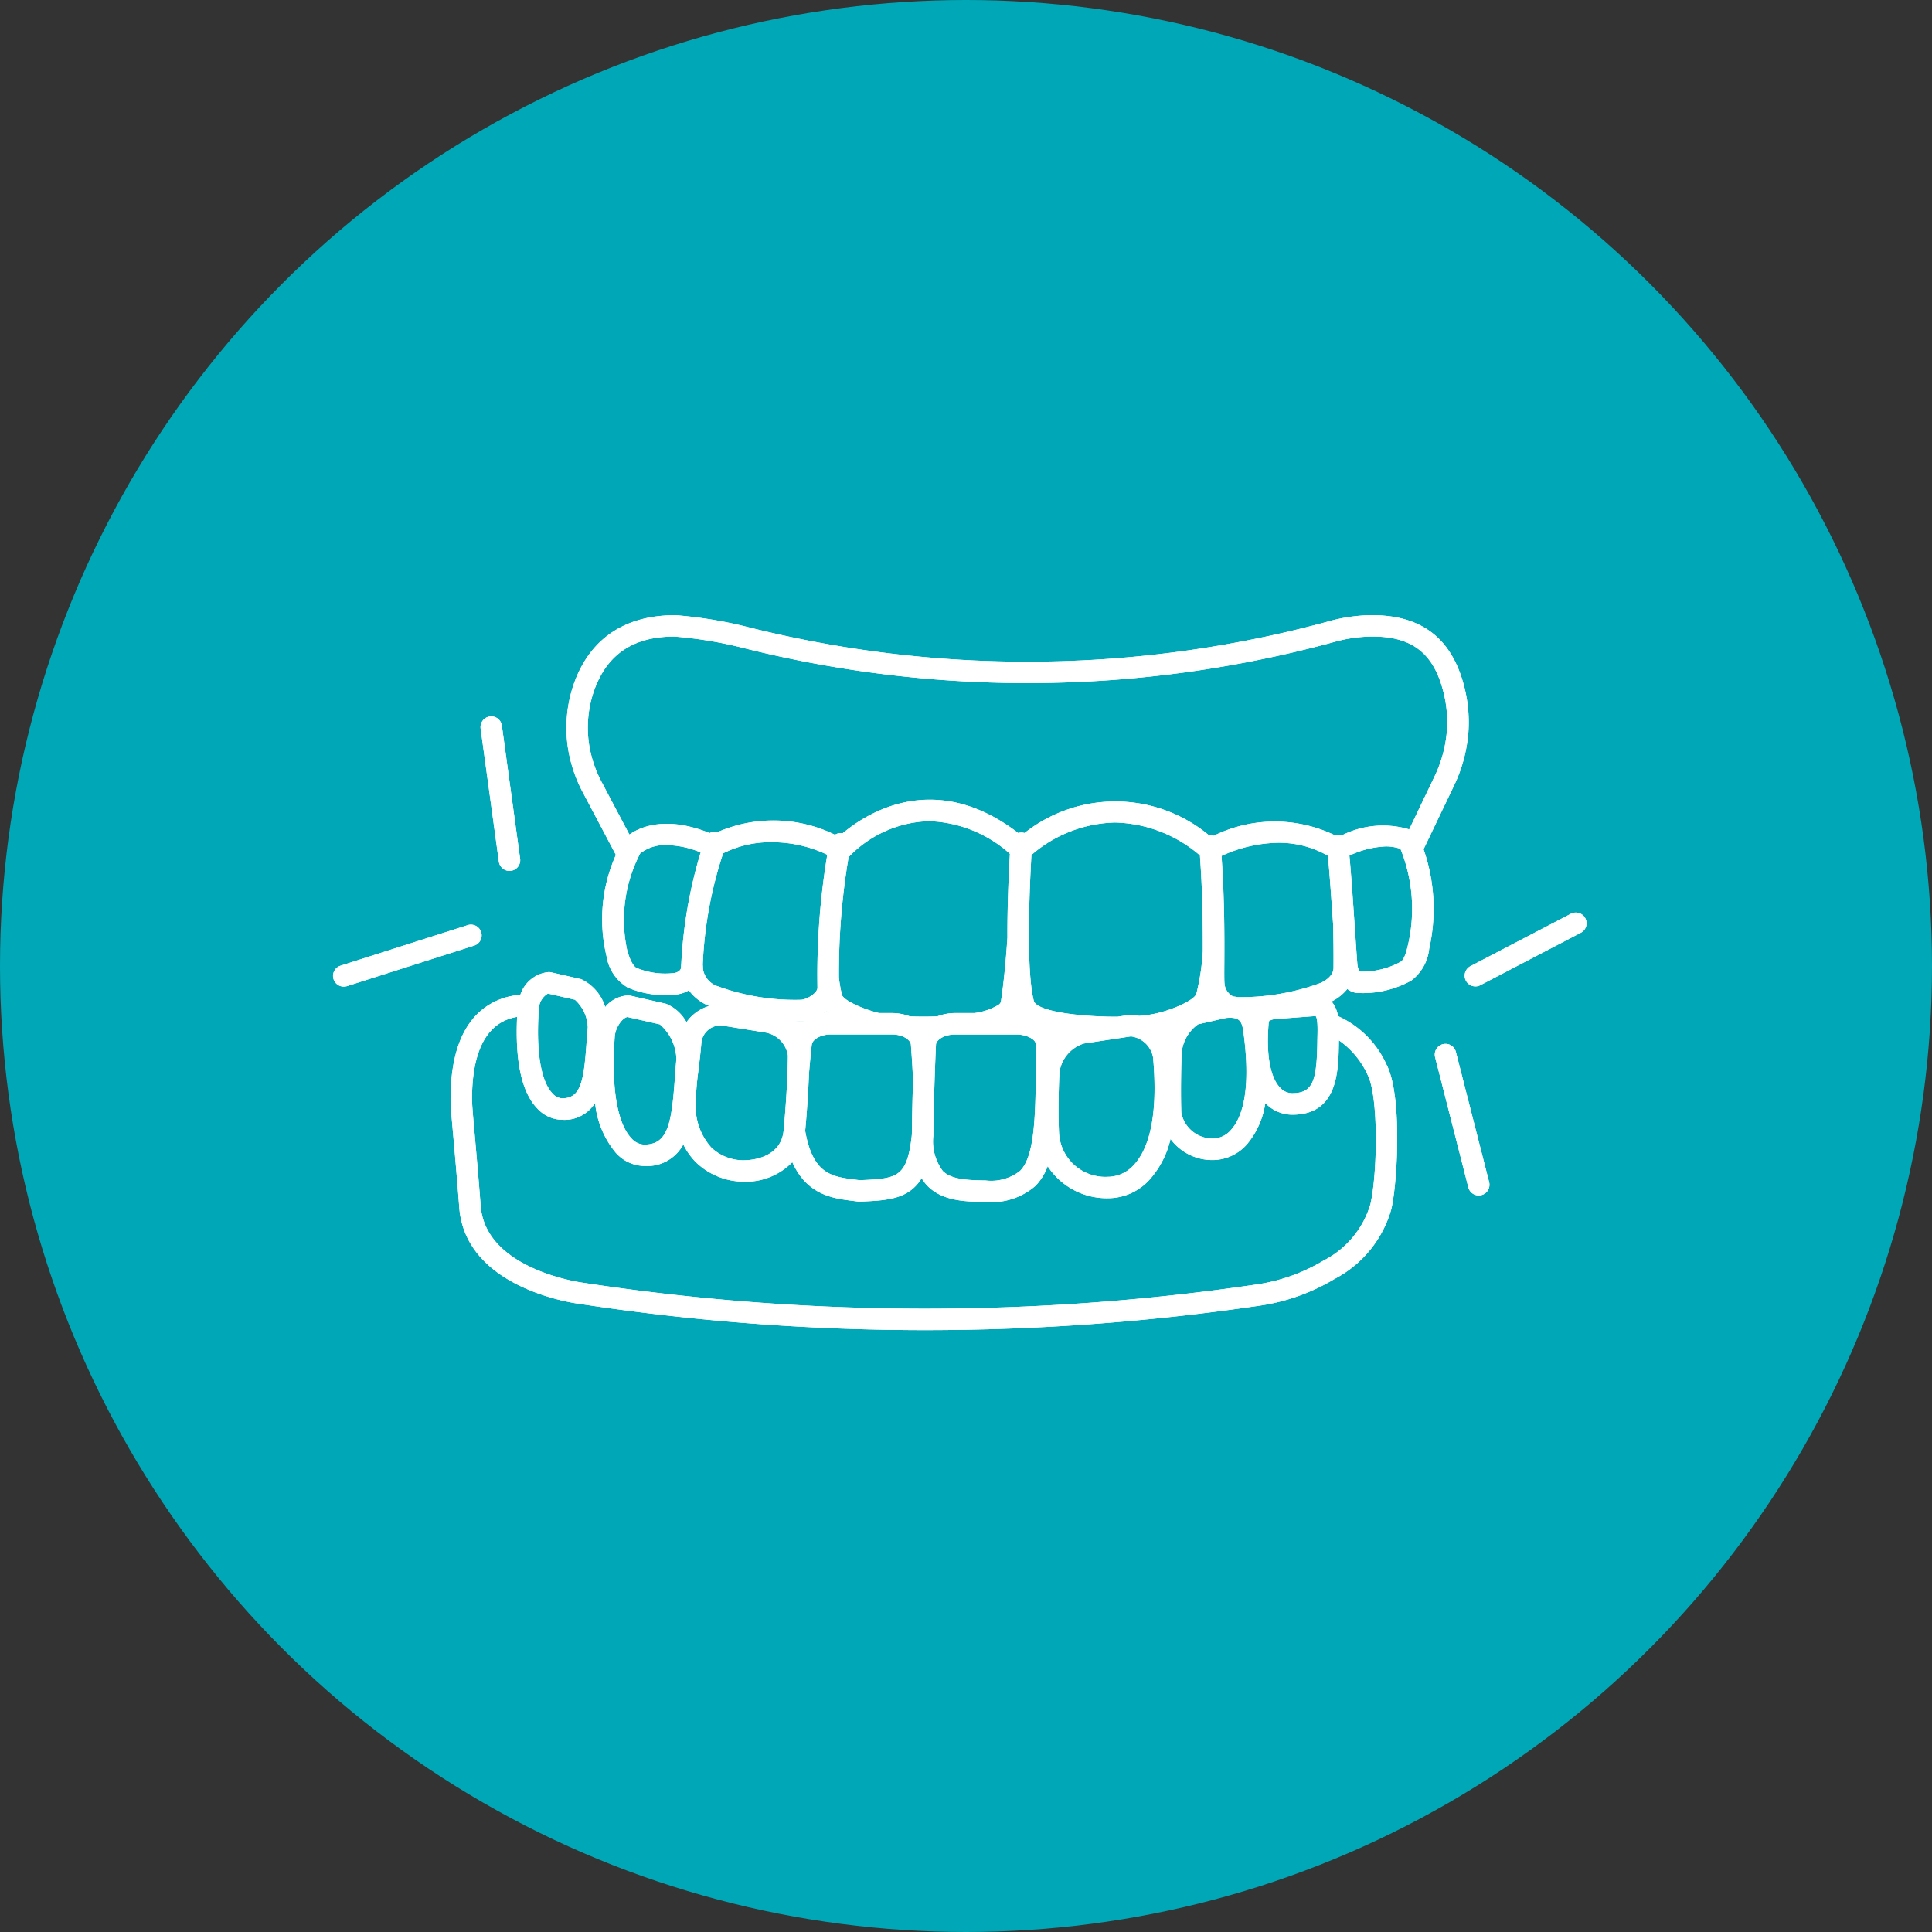 <svg xmlns="http://www.w3.org/2000/svg" width="137.7" height="137.7" viewBox="0 0 137.7 137.7">
  <rect x="0" y="0" width="137.7" height="137.7" fill="#333333" stroke="none"/>
  <g id="items_ico_04" transform="translate(-709.59 -6786.67)">
    <circle id="楕円形_5" data-name="楕円形 5" cx="68.85" cy="68.85" r="68.85" transform="translate(709.59 6786.67)" fill="#00a7b6"/>
    <path id="シェイプ_527" data-name="シェイプ 527" d="M750.954,6879.611c-.314-.038-8.183-1.062-8.63-6.874-.157-2.048-.306-3.71-.416-4.967-.13-1.449-.207-2.323-.207-2.734,0-3.122.8-5.314,2.388-6.512a4.833,4.833,0,0,1,2.585-.945,2.356,2.356,0,0,1,2.024-1.627.719.719,0,0,1,.171.019l2.085.475c.024,0,.047.012.071.019a3.251,3.251,0,0,1,1.7,1.979,2.226,2.226,0,0,1,1.648-.826.682.682,0,0,1,.169.021l2.463.56a.61.61,0,0,1,.069.019,2.942,2.942,0,0,1,1.444,1.307,2.991,2.991,0,0,1,1.62-1.155,3.315,3.315,0,0,1-1.452-1.119,2.193,2.193,0,0,1-.8.287,6.382,6.382,0,0,1-.876.059,6.814,6.814,0,0,1-2.675-.537,3.164,3.164,0,0,1-1.516-2.24,11.22,11.22,0,0,1,.667-7.216l-2.326-4.4a10.05,10.05,0,0,1-1.1-3.279,9.563,9.563,0,0,1,.4-4.432c1.116-3.255,3.618-4.976,7.234-4.976.021,0,.041,0,.062,0a31.115,31.115,0,0,1,5.162.852,81.579,81.579,0,0,0,40.913-.29l.537-.146a11.8,11.8,0,0,1,2.872-.418h.154c3.641,0,5.81,1.77,6.632,5.406a10.189,10.189,0,0,1,.224,2.908,10.734,10.734,0,0,1-1.081,3.948l-2.116,4.423a12.923,12.923,0,0,1,.4,7.091,3.254,3.254,0,0,1-1.28,2.27,7.113,7.113,0,0,1-3.919.874,1.363,1.363,0,0,1-.637-.278,3.338,3.338,0,0,1-1.121.893,2.126,2.126,0,0,1,.456,1.04,6.886,6.886,0,0,1,3.458,3.454c1.133,2.15.791,8.352.349,10.288a8.08,8.08,0,0,1-4.031,4.982,14.39,14.39,0,0,1-5.445,1.927,163.348,163.348,0,0,1-48.329-.131ZM745,6859.752c-1.174.9-1.77,2.675-1.768,5.285,0,.344.083,1.289.2,2.6.112,1.261.261,2.929.418,4.986.352,4.561,7.241,5.468,7.31,5.475a162,162,0,0,0,47.9.133,12.873,12.873,0,0,0,4.87-1.72,6.628,6.628,0,0,0,3.335-4.017c.506-2.208.592-7.711-.211-9.238a6.079,6.079,0,0,0-2.036-2.437c-.026,2.245-.073,5.3-3.331,5.3h-.031a2.7,2.7,0,0,1-1.884-.826,5.857,5.857,0,0,1-1.268,2.89,3.271,3.271,0,0,1-2.382,1.166H796.1a3.7,3.7,0,0,1-3.084-1.5,6.533,6.533,0,0,1-1.463,2.868,4.008,4.008,0,0,1-2.927,1.354h-.045a5.029,5.029,0,0,1-4.319-2.279,3.983,3.983,0,0,1-.872,1.4,4.784,4.784,0,0,1-3.637,1.136c-1.492,0-3.024-.1-4.043-1.121a3.211,3.211,0,0,1-.433-.558c-.926,1.513-2.477,1.584-4.407,1.665l-.031,0a.954.954,0,0,1-.1-.007l-.338-.043c-1.435-.178-3.292-.413-4.34-2.763a4.626,4.626,0,0,1-3.5,1.389h-.035a4.945,4.945,0,0,1-3.283-1.332,4.668,4.668,0,0,1-.95-1.32,2.922,2.922,0,0,1-2.774,1.534h-.035a2.781,2.781,0,0,1-2.005-.939,6.564,6.564,0,0,1-1.475-3.551,2.574,2.574,0,0,1-2.335,1.2h-.028a2.471,2.471,0,0,1-1.782-.833c-1.088-1.145-1.558-3.338-1.414-6.5A3.207,3.207,0,0,0,745,6859.752Zm31.3,1.372c-.062,1.317-.169,4.241-.185,6.476a3.516,3.516,0,0,0,.674,2.532c.561.563,1.592.662,3.04.672h0a3.321,3.321,0,0,0,2.463-.682c1.026-1.038,1.174-3.756,1.107-9.083,0-.25-.586-.635-1.352-.635h-4.39C776.9,6860.4,776.319,6860.783,776.3,6861.124Zm-8.851-.009c-.081.711-.145,1.408-.2,2.079-.052,1.389-.164,2.946-.271,4.074.549,3.1,1.9,3.273,3.6,3.483l.283.036c2.648-.11,3.364-.164,3.708-3.122.005-.048.009-.1.014-.146.009-1.2.043-2.594.083-3.83-.031-.8-.079-1.522-.117-2.057l-.035-.5c-.022-.347-.58-.732-1.349-.732H768.8C768.055,6860.4,767.492,6860.778,767.453,6861.115Zm21.17,9.428a2.513,2.513,0,0,0,1.8-.863c.851-.917,1.777-2.988,1.354-7.642a1.838,1.838,0,0,0-1.578-1.5l-3.35.506a2.52,2.52,0,0,0-1.746,2.067c-.076,1.737-.085,3.162-.026,4.354a3.3,3.3,0,0,0,3.5,3.078h.045Zm-29.026-9.687c-.062.734-.142,1.413-.214,2.035a20.074,20.074,0,0,0-.2,2.357,4.4,4.4,0,0,0,1.117,3.219,3.329,3.329,0,0,0,2.223.9.044.044,0,0,0,.014,0h.012c1.3,0,2.742-.551,2.893-2.1.142-1.461.3-3.765.309-5.366a1.971,1.971,0,0,0-1.63-1.644l-3.105-.5A1.375,1.375,0,0,0,759.6,6860.855Zm-6.185-.34c-.349,4.882.585,6.65,1.174,7.271a1.283,1.283,0,0,0,.9.463h.026c1.667,0,1.945-1.442,2.181-4.727.033-.454.066-.917.109-1.375a3.4,3.4,0,0,0-1.181-2.468l-2.309-.525C753.927,6859.224,753.455,6859.921,753.412,6860.516Zm43.592-1.3-2.017.459a2.794,2.794,0,0,0-1.176,2.138c-.04,1.15-.066,2.838-.022,4.163a2.278,2.278,0,0,0,2.309,1.841h.014a.067.067,0,0,0,.017,0,1.746,1.746,0,0,0,1.23-.651c.722-.815,1.454-2.694.844-7.03-.1-.7-.307-.928-.958-.928Q797.133,6859.211,797,6859.22Zm-47.348,5.734h.009c1.311,0,1.535-1.19,1.729-3.895.029-.387.057-.779.093-1.167a2.785,2.785,0,0,0-.919-1.965l-1.92-.439a1.311,1.311,0,0,0-.644,1.042c-.294,4.091.477,5.558.962,6.069a.991.991,0,0,0,.674.356h.017Zm51.2-5.675a.539.539,0,0,1-.057,0c-.489,0-.768.145-.775.221-.268,3.045.375,4.231.782,4.668a1.175,1.175,0,0,0,.858.421.033.033,0,0,1,.014,0h.01c1.513,0,1.767-.909,1.8-3.81l.007-.306c.009-.366.029-1.221-.133-1.381l-.009,0Zm-16.013,1.214c.05-.048.1-.1.157-.142-.054.046-.107.093-.157.142a1.933,1.933,0,0,0-.076-.188A1.933,1.933,0,0,1,784.842,6860.493Zm-18.852-1a3.618,3.618,0,0,1,.425.385,2.554,2.554,0,0,1,.463-.43l-.016,0c-.285.028-.577.04-.872.042Zm17.117-11.891c-.124,2.154-.406,8.183.169,10.4.2.779,3.39,1.145,5.96,1.137l.8-.123a.78.78,0,0,1,.114-.007,2.835,2.835,0,0,1,.63.071c.306-.026.586-.057.824-.1,1.392-.233,3.1-1,3.257-1.473a16.475,16.475,0,0,0,.461-3.025c.005-1.7-.01-4.136-.207-6.841a9.606,9.606,0,0,0-6.055-2.342A9.423,9.423,0,0,0,783.106,6847.606Zm-13.017.136s-.005,0-.007.005c-.007.038-.016.074-.024.114a49.58,49.58,0,0,0-.674,8.5,11.081,11.081,0,0,0,.216,1.221c.083.342,1.328.976,2.646,1.3h.924a3.547,3.547,0,0,1,1.273.237c.587.019,1.259.022,1.948,0a3.55,3.55,0,0,1,1.269-.238h1.376a4.415,4.415,0,0,0,1.7-.572.441.441,0,0,0,.192-.221c.216-1.425.363-3.035.466-4.583-.012-2.337.107-4.75.178-5.972a9.065,9.065,0,0,0-5.764-2.328A8.252,8.252,0,0,0,770.09,6847.742Zm-1.812,11.17a3.475,3.475,0,0,1,.425-.031c-.057-.055-.105-.114-.157-.171a3.312,3.312,0,0,1-.268.2Zm-7.143-11.424a29.153,29.153,0,0,0-1.454,7.934c.009.125.012.25.026.375a1.543,1.543,0,0,0,1.085,1.19,16.058,16.058,0,0,0,5.917.946c.466-.047,1.15-.506,1.147-.856a52.123,52.123,0,0,1,.7-9.477,9.121,9.121,0,0,0-3.915-.894A7.5,7.5,0,0,0,761.135,6847.488Zm35.52.187c.221,3.129.207,5.877.2,7.568-.005.7-.009,1.368.014,1.532a1.124,1.124,0,0,0,.613.924c.119.01.231.029.342.05a16.5,16.5,0,0,0,5.732-.955c.535-.176,1.078-.617,1.081-1.119.009-1.164-.005-2.2-.029-3.123-.121-1.769-.273-3.937-.373-4.881a6.988,6.988,0,0,0-3.543-.925A9.921,9.921,0,0,0,796.655,6847.675Zm-41.423-.188a10.237,10.237,0,0,0-.938,6.917c.3,1.074.623,1.242.658,1.256a5.336,5.336,0,0,0,2.724.364c.124-.017.43-.144.451-.354.005-.055.012-.154.022-.29a33.134,33.134,0,0,1,1.382-7.946,6.6,6.6,0,0,0-2.411-.522A2.842,2.842,0,0,0,755.232,6847.487Zm50.536.167c.107,1.067.252,3.152.413,5.533.074,1.078.131,1.941.157,2.2a1.022,1.022,0,0,0,.183.541,5.706,5.706,0,0,0,2.9-.7c.285-.161.452-.889.542-1.281a11.4,11.4,0,0,0-.554-6.767,3.074,3.074,0,0,0-1.058-.173A6.619,6.619,0,0,0,805.768,6847.654Zm-9.664-1.411a9.864,9.864,0,0,1,8.621-.036.612.612,0,0,1,.085-.024.756.756,0,0,1,.408.04,6.513,6.513,0,0,1,4.813-.432l1.756-3.67a9.24,9.24,0,0,0,.934-3.389,8.72,8.72,0,0,0-.188-2.473c-.677-2.993-2.259-4.26-5.273-4.212a10.33,10.33,0,0,0-2.5.366l-.535.145a83.089,83.089,0,0,1-41.685.295,29.67,29.67,0,0,0-4.884-.806c-2.95,0-4.843,1.288-5.751,3.941a8.038,8.038,0,0,0-.33,3.722,8.53,8.53,0,0,0,.938,2.779l1.939,3.67c.763-.539,2.606-1.359,5.716-.107a.762.762,0,0,1,.522-.045,9.961,9.961,0,0,1,8.412.167c.012-.007.022-.017.035-.022a1.013,1.013,0,0,1,.091-.043l.043-.017a.8.8,0,0,1,.091-.024c.017,0,.035-.007.052-.011a.82.82,0,0,1,.092,0,.341.341,0,0,1,.059,0,.661.661,0,0,1,.086.014h0c1.758-1.475,6.611-4.552,12.514-.022l.033-.009.05-.012a.7.7,0,0,1,.091-.009c.016,0,.029-.005.043-.005h0c.009,0,.017,0,.026,0a.173.173,0,0,1,.028,0,.472.472,0,0,1,.052.007l.076.014c.017,0,.033.009.05.014a10.438,10.438,0,0,1,13.131.15.1.1,0,0,0,.021,0h.051A.8.8,0,0,1,796.1,6846.243Zm18.141,25.064-2.368-9.277a.765.765,0,0,1,1.484-.377l2.368,9.276a.764.764,0,0,1-.553.929.714.714,0,0,1-.19.024A.765.765,0,0,1,814.245,6871.308ZM765.99,6859.5c.3,0,.587-.014.872-.042l.016,0a2.554,2.554,0,0,0-.463.43A3.618,3.618,0,0,0,765.99,6859.5Zm2.556-.786c.052.057.1.116.157.171a3.475,3.475,0,0,0-.425.031A3.312,3.312,0,0,0,768.546,6858.711Zm-35.183-2.256a.762.762,0,0,1,.5-.96l9.058-2.89a.765.765,0,0,1,.466,1.458l-9.058,2.887a.783.783,0,0,1-.233.037A.765.765,0,0,1,733.363,6856.455Zm80.706.107a.765.765,0,0,1,.323-1.033l7.131-3.72a.765.765,0,1,1,.708,1.355l-7.129,3.72a.774.774,0,0,1-.354.088A.765.765,0,0,1,814.068,6856.563Zm-68.924-8.481-1.3-9.485a.765.765,0,0,1,1.516-.208l1.3,9.485a.764.764,0,0,1-.655.86.787.787,0,0,1-.105.008A.766.766,0,0,1,745.145,6848.081Z" fill="#fff"/>
    <path id="シェイプ_527-2" data-name="シェイプ 527" d="M750.954,6879.611c-.314-.038-8.183-1.062-8.63-6.874-.157-2.048-.306-3.71-.416-4.967-.13-1.449-.207-2.323-.207-2.734,0-3.122.8-5.314,2.388-6.512a4.833,4.833,0,0,1,2.585-.945,2.356,2.356,0,0,1,2.024-1.627.719.719,0,0,1,.171.019l2.085.475c.024,0,.047.012.071.019a3.251,3.251,0,0,1,1.7,1.979,2.226,2.226,0,0,1,1.648-.826.682.682,0,0,1,.169.021l2.463.56a.61.61,0,0,1,.069.019,2.942,2.942,0,0,1,1.444,1.307,2.991,2.991,0,0,1,1.62-1.155,3.315,3.315,0,0,1-1.452-1.119,2.193,2.193,0,0,1-.8.287,6.382,6.382,0,0,1-.876.059,6.814,6.814,0,0,1-2.675-.537,3.164,3.164,0,0,1-1.516-2.24,11.22,11.22,0,0,1,.667-7.216l-2.326-4.4a10.05,10.05,0,0,1-1.1-3.279,9.563,9.563,0,0,1,.4-4.432c1.116-3.255,3.618-4.976,7.234-4.976.021,0,.041,0,.062,0a31.115,31.115,0,0,1,5.162.852,81.579,81.579,0,0,0,40.913-.29l.537-.146a11.8,11.8,0,0,1,2.872-.418h.154c3.641,0,5.81,1.77,6.632,5.406a10.189,10.189,0,0,1,.224,2.908,10.734,10.734,0,0,1-1.081,3.948l-2.116,4.423a12.923,12.923,0,0,1,.4,7.091,3.254,3.254,0,0,1-1.28,2.27,7.113,7.113,0,0,1-3.919.874,1.363,1.363,0,0,1-.637-.278,3.338,3.338,0,0,1-1.121.893,2.126,2.126,0,0,1,.456,1.04,6.886,6.886,0,0,1,3.458,3.454c1.133,2.15.791,8.352.349,10.288a8.08,8.08,0,0,1-4.031,4.982,14.39,14.39,0,0,1-5.445,1.927,163.348,163.348,0,0,1-48.329-.131ZM745,6859.752c-1.174.9-1.77,2.675-1.768,5.285,0,.344.083,1.289.2,2.6.112,1.261.261,2.929.418,4.986.352,4.561,7.241,5.468,7.31,5.475a162,162,0,0,0,47.9.133,12.873,12.873,0,0,0,4.87-1.72,6.628,6.628,0,0,0,3.335-4.017c.506-2.208.592-7.711-.211-9.238a6.079,6.079,0,0,0-2.036-2.437c-.026,2.245-.073,5.3-3.331,5.3h-.031a2.7,2.7,0,0,1-1.884-.826,5.857,5.857,0,0,1-1.268,2.89,3.271,3.271,0,0,1-2.382,1.166H796.1a3.7,3.7,0,0,1-3.084-1.5,6.533,6.533,0,0,1-1.463,2.868,4.008,4.008,0,0,1-2.927,1.354h-.045a5.029,5.029,0,0,1-4.319-2.279,3.983,3.983,0,0,1-.872,1.4,4.784,4.784,0,0,1-3.637,1.136c-1.492,0-3.024-.1-4.043-1.121a3.211,3.211,0,0,1-.433-.558c-.926,1.513-2.477,1.584-4.407,1.665l-.031,0a.954.954,0,0,1-.1-.007l-.338-.043c-1.435-.178-3.292-.413-4.34-2.763a4.626,4.626,0,0,1-3.5,1.389h-.035a4.945,4.945,0,0,1-3.283-1.332,4.668,4.668,0,0,1-.95-1.32,2.922,2.922,0,0,1-2.774,1.534h-.035a2.781,2.781,0,0,1-2.005-.939,6.564,6.564,0,0,1-1.475-3.551,2.574,2.574,0,0,1-2.335,1.2h-.028a2.471,2.471,0,0,1-1.782-.833c-1.088-1.145-1.558-3.338-1.414-6.5A3.207,3.207,0,0,0,745,6859.752Zm31.3,1.372c-.062,1.317-.169,4.241-.185,6.476a3.516,3.516,0,0,0,.674,2.532c.561.563,1.592.662,3.04.672h0a3.321,3.321,0,0,0,2.463-.682c1.026-1.038,1.174-3.756,1.107-9.083,0-.25-.586-.635-1.352-.635h-4.39C776.9,6860.4,776.319,6860.783,776.3,6861.124Zm-8.851-.009c-.081.711-.145,1.408-.2,2.079-.052,1.389-.164,2.946-.271,4.074.549,3.1,1.9,3.273,3.6,3.483l.283.036c2.648-.11,3.364-.164,3.708-3.122.005-.048.009-.1.014-.146.009-1.2.043-2.594.083-3.83-.031-.8-.079-1.522-.117-2.057l-.035-.5c-.022-.347-.58-.732-1.349-.732H768.8C768.055,6860.4,767.492,6860.778,767.453,6861.115Zm21.17,9.428a2.513,2.513,0,0,0,1.8-.863c.851-.917,1.777-2.988,1.354-7.642a1.838,1.838,0,0,0-1.578-1.5l-3.35.506a2.52,2.52,0,0,0-1.746,2.067c-.076,1.737-.085,3.162-.026,4.354a3.3,3.3,0,0,0,3.5,3.078h.045Zm-29.026-9.687c-.062.734-.142,1.413-.214,2.035a20.074,20.074,0,0,0-.2,2.357,4.4,4.4,0,0,0,1.117,3.219,3.329,3.329,0,0,0,2.223.9.044.044,0,0,0,.014,0h.012c1.3,0,2.742-.551,2.893-2.1.142-1.461.3-3.765.309-5.366a1.971,1.971,0,0,0-1.63-1.644l-3.105-.5A1.375,1.375,0,0,0,759.6,6860.855Zm-6.185-.34c-.349,4.882.585,6.65,1.174,7.271a1.283,1.283,0,0,0,.9.463h.026c1.667,0,1.945-1.442,2.181-4.727.033-.454.066-.917.109-1.375a3.4,3.4,0,0,0-1.181-2.468l-2.309-.525C753.927,6859.224,753.455,6859.921,753.412,6860.516Zm43.592-1.3-2.017.459a2.794,2.794,0,0,0-1.176,2.138c-.04,1.15-.066,2.838-.022,4.163a2.278,2.278,0,0,0,2.309,1.841h.014a.067.067,0,0,0,.017,0,1.746,1.746,0,0,0,1.23-.651c.722-.815,1.454-2.694.844-7.03-.1-.7-.307-.928-.958-.928Q797.133,6859.211,797,6859.22Zm-47.348,5.734h.009c1.311,0,1.535-1.19,1.729-3.895.029-.387.057-.779.093-1.167a2.785,2.785,0,0,0-.919-1.965l-1.92-.439a1.311,1.311,0,0,0-.644,1.042c-.294,4.091.477,5.558.962,6.069a.991.991,0,0,0,.674.356h.017Zm51.2-5.675a.539.539,0,0,1-.057,0c-.489,0-.768.145-.775.221-.268,3.045.375,4.231.782,4.668a1.175,1.175,0,0,0,.858.421.033.033,0,0,1,.014,0h.01c1.513,0,1.767-.909,1.8-3.81l.007-.306c.009-.366.029-1.221-.133-1.381l-.009,0Zm-16.013,1.214c.05-.048.1-.1.157-.142-.054.046-.107.093-.157.142a1.933,1.933,0,0,0-.076-.188A1.933,1.933,0,0,1,784.842,6860.493Zm-18.852-1a3.618,3.618,0,0,1,.425.385,2.554,2.554,0,0,1,.463-.43l-.016,0c-.285.028-.577.04-.872.042Zm17.117-11.891c-.124,2.154-.406,8.183.169,10.4.2.779,3.39,1.145,5.96,1.137l.8-.123a.78.78,0,0,1,.114-.007,2.835,2.835,0,0,1,.63.071c.306-.026.586-.057.824-.1,1.392-.233,3.1-1,3.257-1.473a16.475,16.475,0,0,0,.461-3.025c.005-1.7-.01-4.136-.207-6.841a9.606,9.606,0,0,0-6.055-2.342A9.423,9.423,0,0,0,783.106,6847.606Zm-13.017.136s-.005,0-.007.005c-.007.038-.016.074-.024.114a49.58,49.58,0,0,0-.674,8.5,11.081,11.081,0,0,0,.216,1.221c.083.342,1.328.976,2.646,1.3h.924a3.547,3.547,0,0,1,1.273.237c.587.019,1.259.022,1.948,0a3.55,3.55,0,0,1,1.269-.238h1.376a4.415,4.415,0,0,0,1.7-.572.441.441,0,0,0,.192-.221c.216-1.425.363-3.035.466-4.583-.012-2.337.107-4.75.178-5.972a9.065,9.065,0,0,0-5.764-2.328A8.252,8.252,0,0,0,770.09,6847.742Zm-1.812,11.17a3.475,3.475,0,0,1,.425-.031c-.057-.055-.105-.114-.157-.171a3.312,3.312,0,0,1-.268.2Zm-7.143-11.424a29.153,29.153,0,0,0-1.454,7.934c.009.125.012.25.026.375a1.543,1.543,0,0,0,1.085,1.19,16.058,16.058,0,0,0,5.917.946c.466-.047,1.15-.506,1.147-.856a52.123,52.123,0,0,1,.7-9.477,9.121,9.121,0,0,0-3.915-.894A7.5,7.5,0,0,0,761.135,6847.488Zm35.52.187c.221,3.129.207,5.877.2,7.568-.005.7-.009,1.368.014,1.532a1.124,1.124,0,0,0,.613.924c.119.01.231.029.342.05a16.5,16.5,0,0,0,5.732-.955c.535-.176,1.078-.617,1.081-1.119.009-1.164-.005-2.2-.029-3.123-.121-1.769-.273-3.937-.373-4.881a6.988,6.988,0,0,0-3.543-.925A9.921,9.921,0,0,0,796.655,6847.675Zm-41.423-.188a10.237,10.237,0,0,0-.938,6.917c.3,1.074.623,1.242.658,1.256a5.336,5.336,0,0,0,2.724.364c.124-.017.43-.144.451-.354.005-.055.012-.154.022-.29a33.134,33.134,0,0,1,1.382-7.946,6.6,6.6,0,0,0-2.411-.522A2.842,2.842,0,0,0,755.232,6847.487Zm50.536.167c.107,1.067.252,3.152.413,5.533.074,1.078.131,1.941.157,2.2a1.022,1.022,0,0,0,.183.541,5.706,5.706,0,0,0,2.9-.7c.285-.161.452-.889.542-1.281a11.4,11.4,0,0,0-.554-6.767,3.074,3.074,0,0,0-1.058-.173A6.619,6.619,0,0,0,805.768,6847.654Zm-9.664-1.411a9.864,9.864,0,0,1,8.621-.036.612.612,0,0,1,.085-.024.756.756,0,0,1,.408.04,6.513,6.513,0,0,1,4.813-.432l1.756-3.67a9.24,9.24,0,0,0,.934-3.389,8.72,8.72,0,0,0-.188-2.473c-.677-2.993-2.259-4.26-5.273-4.212a10.33,10.33,0,0,0-2.5.366l-.535.145a83.089,83.089,0,0,1-41.685.295,29.67,29.67,0,0,0-4.884-.806c-2.95,0-4.843,1.288-5.751,3.941a8.038,8.038,0,0,0-.33,3.722,8.53,8.53,0,0,0,.938,2.779l1.939,3.67c.763-.539,2.606-1.359,5.716-.107a.762.762,0,0,1,.522-.045,9.961,9.961,0,0,1,8.412.167c.012-.007.022-.017.035-.022a1.013,1.013,0,0,1,.091-.043l.043-.017a.8.8,0,0,1,.091-.024c.017,0,.035-.007.052-.011a.82.82,0,0,1,.092,0,.341.341,0,0,1,.059,0,.661.661,0,0,1,.086.014h0c1.758-1.475,6.611-4.552,12.514-.022l.033-.009.05-.012a.7.7,0,0,1,.091-.009c.016,0,.029-.005.043-.005h0c.009,0,.017,0,.026,0a.173.173,0,0,1,.028,0,.472.472,0,0,1,.052.007l.076.014c.017,0,.033.009.05.014a10.438,10.438,0,0,1,13.131.15.1.1,0,0,0,.021,0h.051A.8.8,0,0,1,796.1,6846.243Zm18.141,25.064-2.368-9.277a.765.765,0,0,1,1.484-.377l2.368,9.276a.764.764,0,0,1-.553.929.714.714,0,0,1-.19.024A.765.765,0,0,1,814.245,6871.308ZM765.99,6859.5c.3,0,.587-.014.872-.042l.016,0a2.554,2.554,0,0,0-.463.43A3.618,3.618,0,0,0,765.99,6859.5Zm2.556-.786c.052.057.1.116.157.171a3.475,3.475,0,0,0-.425.031A3.312,3.312,0,0,0,768.546,6858.711Zm-35.183-2.256a.762.762,0,0,1,.5-.96l9.058-2.89a.765.765,0,0,1,.466,1.458l-9.058,2.887a.783.783,0,0,1-.233.037A.765.765,0,0,1,733.363,6856.455Zm80.706.107a.765.765,0,0,1,.323-1.033l7.131-3.72a.765.765,0,1,1,.708,1.355l-7.129,3.72a.774.774,0,0,1-.354.088A.765.765,0,0,1,814.068,6856.563Zm-68.924-8.481-1.3-9.485a.765.765,0,0,1,1.516-.208l1.3,9.485a.764.764,0,0,1-.655.86.787.787,0,0,1-.105.008A.766.766,0,0,1,745.145,6848.081Z" fill="#fff"/>
  </g>
</svg>
